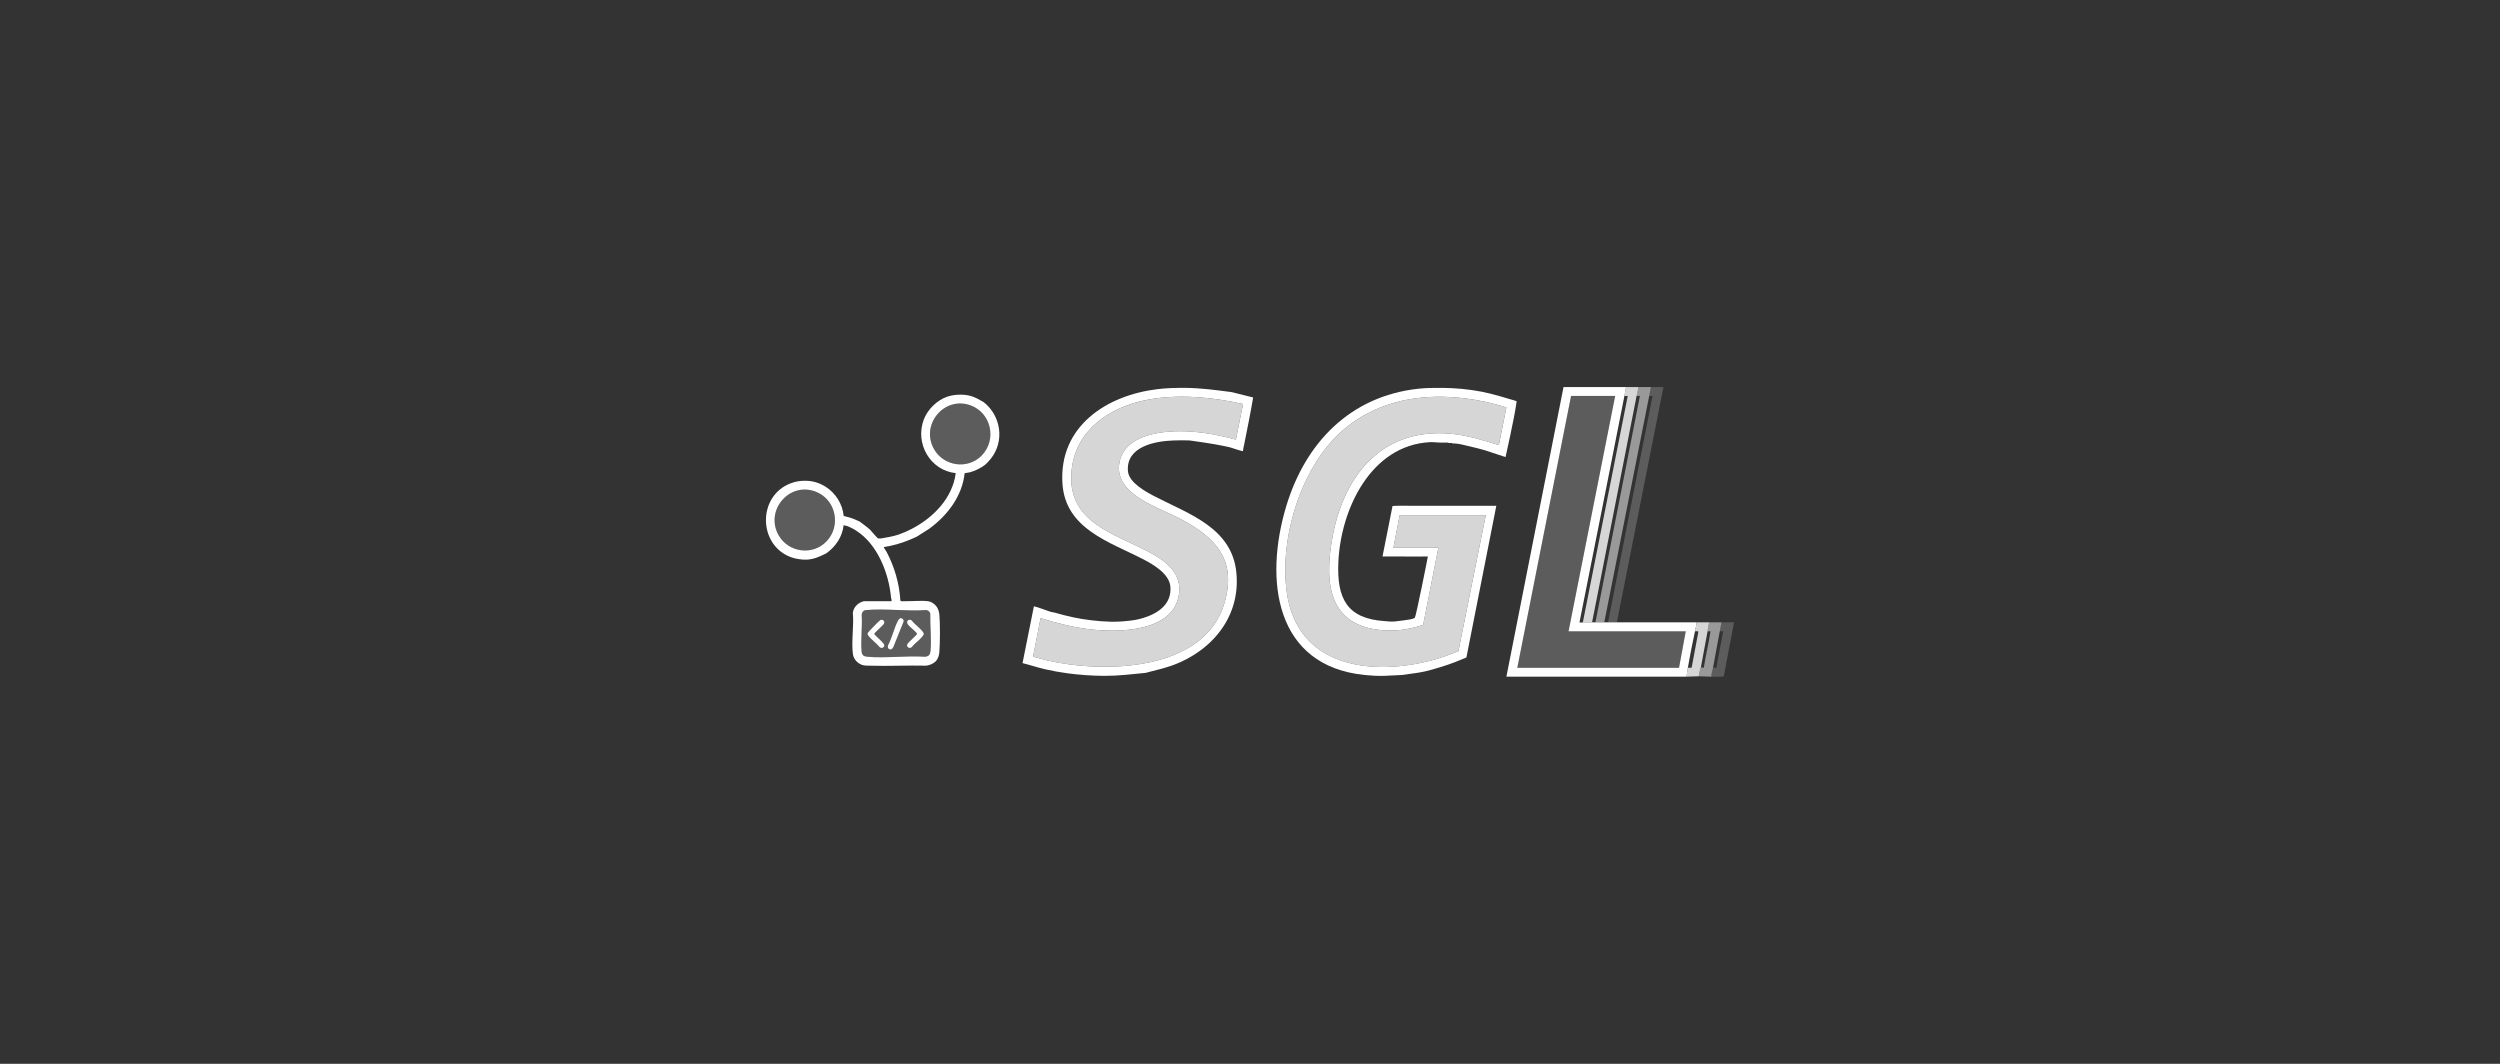 <svg width="235" height="100" viewBox="0 0 235 100" fill="none" xmlns="http://www.w3.org/2000/svg">
<rect x="0" y="0" width="235" height="100" fill="#333333" stroke="none"/>
<g clip-path="url(#clip0_1526_33805)">
<path d="M135.521 36.46C136.757 36.467 138.057 36.583 139.271 36.819C140.379 37.035 141.463 37.385 142.545 37.7C142.562 37.768 142.547 37.837 142.538 37.904C142.364 39.241 141.53 42.909 141.523 42.959C141.466 42.963 140.164 42.505 139.658 42.35C139.152 42.195 138.671 42.079 138.167 41.962C137.635 41.84 137.1 41.673 136.548 41.683C136.473 41.604 136.319 41.654 136.211 41.645C136.161 41.64 136.108 41.603 136.094 41.603H135.383C135.077 41.603 134.742 41.546 134.416 41.563C128.861 41.856 126.034 47.854 125.807 52.824C125.651 56.243 126.601 58.165 130.191 58.386C130.39 58.399 130.725 58.441 130.902 58.426C130.935 58.423 131.038 58.427 131.078 58.422C131.465 58.367 131.652 58.359 132.007 58.306C132.253 58.27 132.808 58.216 132.995 58.068C133.095 57.987 134.23 52.322 134.218 52.31C133.408 52.32 131.786 52.31 131.786 52.31H129.956L130.897 47.566C131.423 47.522 131.954 47.545 132.481 47.543C132.626 47.543 132.771 47.543 132.916 47.543C135.494 47.536 138.075 47.548 140.654 47.543L137.842 61.806C137.102 62.121 136.35 62.414 135.582 62.653C135.022 62.827 134.435 63.007 133.864 63.131C133.166 63.282 132.456 63.342 131.751 63.45L130.113 63.53C129.505 63.548 128.9 63.511 128.296 63.45C119.816 62.606 118.827 54.496 120.903 47.593C122.71 41.587 126.942 37.242 133.311 36.541C134.025 36.463 134.802 36.458 135.521 36.462L135.521 36.46ZM139.666 48.419H131.573L130.98 51.489H135.205L133.777 58.737C132.698 59.097 131.59 59.298 130.446 59.264C124.96 59.102 124.398 55.002 125.268 50.405C126.375 44.562 129.998 40.238 136.291 40.765C137.867 40.897 139.393 41.369 140.891 41.841L141.602 38.294C136.429 36.685 130.473 36.751 126.203 40.465C122.295 43.864 120.237 50.594 120.958 55.688C121.955 62.736 128.948 63.587 134.669 62.049C135.495 61.828 136.301 61.53 137.091 61.205L139.667 48.418L139.666 48.419Z" fill="white"/>
<path opacity="0.8" d="M139.667 48.419L137.09 61.206C136.301 61.531 135.494 61.828 134.669 62.051C128.947 63.589 121.955 62.738 120.957 55.69C120.237 50.595 122.294 43.865 126.202 40.467C130.472 36.752 136.428 36.686 141.601 38.295L140.89 41.843C139.393 41.37 137.866 40.898 136.29 40.766C129.997 40.239 126.374 44.563 125.268 50.406C124.397 55.004 124.959 59.103 130.446 59.265C131.589 59.299 132.697 59.098 133.776 58.738L135.205 51.49H130.98L131.572 48.421H139.666L139.667 48.419Z" fill="white"/>
<path d="M152.853 36.386C152.799 36.664 152.695 37.217 152.695 37.217C152.695 37.217 149.894 51.414 148.471 58.501C148.567 58.545 148.787 58.501 148.787 58.501H151.985C151.985 58.501 156.986 58.499 159.486 58.501C159.447 58.782 159.387 59.065 159.328 59.342C159.088 60.479 158.85 61.623 158.657 62.77C158.611 63.046 158.559 63.327 158.539 63.608C152.894 63.618 147.247 63.601 141.602 63.608L146.971 36.386C146.971 36.386 150.893 36.385 152.853 36.386ZM151.827 37.217H147.681L142.627 62.771H157.828L158.46 59.343H147.444L151.827 37.217Z" fill="white"/>
<path opacity="0.2" d="M155.183 36.386C155.52 36.388 156.309 36.386 156.309 36.386H156.365L151.985 58.501H151.155L155.339 37.217C155.339 37.217 155.1 37.241 155.025 37.217C155.08 36.939 155.132 36.665 155.183 36.386Z" fill="white"/>
<path opacity="0.5" d="M155.183 36.386C155.131 36.665 155.025 37.217 155.025 37.217C155.025 37.217 152.209 51.406 150.8 58.501C150.525 58.501 149.971 58.501 149.971 58.501L154.151 37.217H154.156H153.84C153.84 37.217 153.99 36.673 153.998 36.386C154.392 36.387 154.788 36.385 155.182 36.386H155.183Z" fill="white"/>
<path opacity="0.8" d="M153.998 36.386C153.99 36.673 153.84 37.217 153.84 37.217L149.655 58.501H148.787L153.009 37.217C153.009 37.217 152.771 37.241 152.695 37.217C152.754 36.941 152.799 36.664 152.853 36.386C153.234 36.386 153.617 36.386 153.999 36.386H153.998Z" fill="white"/>
<path opacity="0.2" d="M161.816 58.501C162.21 58.503 163 58.501 163 58.501L162.034 63.569C161.986 63.638 161.038 63.607 160.868 63.608C160.851 63.325 160.977 63.031 161.026 62.77H161.342C161.518 61.621 161.791 60.488 161.974 59.342H161.658C161.711 59.063 161.779 58.783 161.816 58.501V58.501Z" fill="white"/>
<path opacity="0.5" d="M161.816 58.501C161.78 58.783 161.712 59.064 161.658 59.342C161.436 60.482 161.241 61.633 161.026 62.77C160.977 63.031 160.851 63.324 160.868 63.608C160.475 63.609 160.064 63.568 159.683 63.568C159.725 63.339 159.766 63.109 159.813 62.881C159.825 62.824 159.874 62.77 159.881 62.731L160.157 62.771C160.332 61.621 160.617 60.492 160.789 59.343H160.513C160.566 59.068 160.575 58.77 160.671 58.502C161.051 58.502 161.434 58.5 161.816 58.502V58.501Z" fill="white"/>
<path opacity="0.8" d="M160.671 58.501C160.575 58.769 160.566 59.066 160.513 59.342C160.294 60.469 160.099 61.606 159.881 62.731C159.873 62.77 159.825 62.823 159.813 62.88C159.766 63.109 159.725 63.339 159.683 63.568C159.306 63.568 158.926 63.607 158.538 63.607C158.558 63.327 158.61 63.047 158.656 62.77H159.012L159.644 59.401C159.653 59.278 159.405 59.366 159.328 59.341C159.387 59.064 159.447 58.782 159.486 58.501C159.881 58.501 160.276 58.501 160.671 58.501V58.501Z" fill="white"/>
<path d="M111.397 36.46C112.925 36.471 114.277 36.666 115.779 36.859L117.796 37.362C117.55 38.821 117.255 40.273 116.964 41.723C116.94 41.843 116.909 41.959 116.885 42.082C116.871 42.158 116.865 42.247 116.846 42.321C116.84 42.342 116.851 42.375 116.846 42.4C116.782 42.449 115.802 42.099 115.631 42.053C115.365 41.981 115.099 41.941 114.833 41.882C114.146 41.73 111.933 41.409 111.814 41.402C111.349 41.378 110.8 41.39 110.332 41.404C108.595 41.456 105.825 41.965 106.027 44.296C106.12 45.371 107.71 46.229 108.567 46.673C111.707 48.3 115.781 49.593 116.214 53.782C116.683 58.321 113.441 61.696 109.335 62.822L107.686 63.25C106.351 63.38 105.133 63.536 103.777 63.529C102.65 63.523 101.461 63.44 100.342 63.29C99.644 63.197 98.936 63.068 98.249 62.912C97.562 62.755 96.833 62.51 96.118 62.333L97.186 56.992C97.644 57.096 98.08 57.288 98.526 57.43C98.606 57.456 98.683 57.485 98.763 57.51C98.906 57.554 99.049 57.558 99.158 57.59C100.32 57.929 101.38 58.168 102.593 58.307C103.881 58.455 104.898 58.501 106.186 58.347C106.701 58.285 107.031 58.222 107.528 58.068C108.887 57.644 110.159 56.763 110.015 55.138C109.908 53.931 108.426 53.071 107.464 52.571C104.333 50.945 100.145 49.737 99.869 45.45C99.523 40.061 104.038 37.154 108.791 36.581C109.663 36.475 110.52 36.455 111.397 36.461V36.46ZM116.846 37.976C113.922 37.323 110.761 37.016 107.797 37.589C104.384 38.249 101.173 40.35 100.742 44.099C100.175 49.038 104.591 50.081 107.989 51.881C109.646 52.759 111.24 53.965 110.779 56.107C110.074 59.385 105.227 59.449 102.657 59.178C101.007 59.004 99.396 58.593 97.816 58.107L97.106 61.733C97.534 61.818 97.95 61.967 98.375 62.066C103.687 63.309 113.247 63.168 115.119 56.622C116.278 52.568 114.198 50.483 110.924 48.757C108.928 47.705 104.807 46.495 105.204 43.62C105.607 40.7 109.62 40.418 111.89 40.566C113.336 40.66 114.781 40.941 116.174 41.323L116.846 37.974V37.976Z" fill="white"/>
<path opacity="0.8" d="M116.846 37.976L116.174 41.324C114.781 40.942 113.337 40.661 111.89 40.567C109.619 40.419 105.606 40.7 105.204 43.622C104.808 46.496 108.928 47.706 110.924 48.758C114.198 50.483 116.278 52.569 115.119 56.623C113.247 63.169 103.687 63.31 98.375 62.067C97.95 61.968 97.534 61.819 97.106 61.734L97.816 58.108C99.396 58.594 101.007 59.005 102.657 59.179C105.227 59.451 110.074 59.387 110.779 56.108C111.239 53.966 109.646 52.76 107.989 51.882C104.591 50.083 100.174 49.039 100.742 44.101C101.173 40.351 104.384 38.25 107.797 37.591C110.76 37.017 113.921 37.325 116.846 37.977V37.976Z" fill="white"/>
<path opacity="0.2" d="M77.666 50.917C76.358 52.251 74.102 51.927 73.187 50.306C71.894 48.015 74.143 45.295 76.625 46.196C78.574 46.903 79.12 49.436 77.667 50.917H77.666Z" fill="white"/>
<path opacity="0.2" d="M87.34 57.482C87.387 57.532 87.415 57.612 87.445 57.675C87.422 58.787 87.567 60.056 87.473 61.157C87.442 61.527 87.322 61.702 86.94 61.736C85.195 61.615 83.249 61.891 81.528 61.736C81.224 61.709 81.025 61.605 80.994 61.278C80.89 60.169 81.077 58.894 80.996 57.767C81.042 57.522 81.155 57.371 81.409 57.348C83.189 57.183 85.214 57.477 87.02 57.348C87.12 57.341 87.273 57.412 87.34 57.483V57.482ZM84.618 58.114C84.554 58.133 84.458 58.257 84.423 58.318C84.052 58.982 83.849 59.974 83.471 60.665C83.359 61.038 83.789 61.222 83.965 60.845L84.936 58.435C84.989 58.258 84.792 58.061 84.618 58.114ZM82.761 58.275C82.68 58.299 81.591 59.418 81.566 59.5C81.525 59.636 81.573 59.681 81.647 59.782C81.921 60.148 82.42 60.489 82.712 60.859C82.896 60.975 83.142 60.867 83.128 60.641C83.115 60.43 82.329 59.819 82.184 59.596C82.164 59.483 83.052 58.785 83.113 58.587C83.182 58.357 82.982 58.207 82.761 58.275ZM85.406 58.274C85.262 58.319 85.239 58.514 85.305 58.639C85.447 58.909 86.02 59.281 86.205 59.567C86.224 59.674 85.371 60.361 85.29 60.548C85.178 60.808 85.446 60.997 85.677 60.859C85.969 60.488 86.469 60.147 86.742 59.781C86.873 59.605 86.874 59.559 86.742 59.381C86.469 59.015 85.969 58.674 85.677 58.303C85.607 58.252 85.488 58.248 85.406 58.273V58.274Z" fill="white"/>
<path d="M85.406 58.274C85.488 58.248 85.607 58.253 85.677 58.304C85.969 58.675 86.469 59.016 86.742 59.382C86.875 59.56 86.873 59.606 86.742 59.782C86.469 60.148 85.969 60.489 85.677 60.859C85.446 60.998 85.178 60.809 85.29 60.549C85.371 60.361 86.224 59.674 86.205 59.567C86.02 59.282 85.447 58.91 85.305 58.64C85.239 58.514 85.262 58.319 85.406 58.275V58.274Z" fill="white"/>
<path d="M82.761 58.275C82.982 58.207 83.182 58.357 83.113 58.587C83.052 58.785 82.164 59.484 82.184 59.596C82.329 59.818 83.115 60.43 83.128 60.641C83.142 60.867 82.896 60.975 82.712 60.859C82.42 60.489 81.92 60.148 81.647 59.782C81.573 59.682 81.525 59.636 81.565 59.501C81.591 59.418 82.68 58.299 82.761 58.275Z" fill="white"/>
<path d="M84.618 58.114C84.792 58.061 84.989 58.258 84.937 58.435L83.965 60.845C83.789 61.223 83.359 61.039 83.471 60.665C83.849 59.974 84.052 58.982 84.423 58.318C84.457 58.257 84.555 58.133 84.618 58.114Z" fill="white"/>
<path d="M90.275 37.098C91.22 37.098 91.706 37.356 92.486 37.815C94.09 39.097 94.445 41.447 93.156 43.096C93.009 43.285 92.748 43.571 92.565 43.716C92.211 43.993 91.614 44.275 91.183 44.393C91.023 44.437 90.838 44.437 90.677 44.481C90.442 46.654 89.047 48.462 87.342 49.705L86.169 50.453C85.272 50.859 84.574 51.129 83.602 51.33C83.451 51.362 83.3 51.382 83.149 51.411C83.107 51.419 83.065 51.39 83.09 51.469C83.116 51.554 83.278 51.758 83.333 51.862C84.081 53.288 84.536 54.827 84.634 56.448C84.667 56.554 84.957 56.511 85.063 56.513C85.728 56.526 86.624 56.433 87.251 56.516C87.525 56.552 87.81 56.741 87.985 56.952C88.178 57.183 88.273 57.468 88.3 57.77C88.382 58.701 88.367 60.336 88.302 61.279C88.28 61.605 88.177 61.939 87.945 62.174C87.731 62.391 87.36 62.545 87.057 62.572C85.289 62.531 83.513 62.63 81.747 62.573C81.536 62.566 81.368 62.579 81.155 62.533C80.676 62.429 80.248 62.002 80.177 61.507C80.008 60.336 80.285 58.816 80.166 57.608C80.237 57.05 80.667 56.648 81.194 56.513H83.8C83.839 56.401 83.766 56.265 83.76 56.195C83.552 53.87 82.478 51.128 80.443 49.856C80.272 49.75 80.201 49.705 80.009 49.617C79.873 49.555 79.817 49.506 79.654 49.457C79.6 49.441 79.317 49.361 79.299 49.378C79.178 50.475 78.549 51.378 77.68 52.009C77.064 52.314 76.534 52.572 75.824 52.607C75.377 52.628 74.742 52.526 74.324 52.368C71.25 51.206 71.2 46.615 74.324 45.431C74.806 45.248 75.23 45.184 75.745 45.192C76.43 45.202 77.019 45.389 77.6 45.751C78.542 46.337 79.197 47.375 79.305 48.495C79.456 48.551 79.617 48.577 79.772 48.621C80.158 48.729 80.437 48.852 80.798 49.019C81.126 49.278 81.482 49.508 81.786 49.796C81.939 49.941 82.448 50.59 82.557 50.613C82.618 50.625 82.707 50.616 82.773 50.614C82.934 50.609 83.09 50.558 83.247 50.534C84.193 50.391 84.893 50.138 85.734 49.697C87.738 48.648 89.534 46.831 89.84 44.475C87.435 44.224 85.969 41.67 86.849 39.401C87.207 38.479 88.083 37.623 89.011 37.299C89.418 37.156 89.843 37.1 90.274 37.1L90.275 37.098ZM92.274 42.824C93.728 41.343 93.181 38.811 91.233 38.103C88.752 37.203 86.502 39.922 87.794 42.213C88.71 43.834 90.965 44.158 92.274 42.824H92.274ZM77.666 50.917C79.12 49.436 78.573 46.904 76.624 46.196C74.144 45.295 71.894 48.014 73.186 50.306C74.101 51.927 76.357 52.251 77.665 50.917H77.666ZM87.34 57.482C87.272 57.411 87.119 57.34 87.02 57.347C85.214 57.476 83.189 57.183 81.409 57.347C81.155 57.371 81.042 57.522 80.996 57.767C81.078 58.894 80.89 60.169 80.994 61.278C81.025 61.605 81.224 61.708 81.528 61.735C83.249 61.891 85.195 61.615 86.94 61.735C87.322 61.701 87.442 61.527 87.473 61.157C87.567 60.056 87.422 58.787 87.445 57.674C87.415 57.612 87.387 57.531 87.34 57.481V57.482Z" fill="white"/>
<path opacity="0.2" d="M92.274 42.824C90.966 44.158 88.71 43.834 87.795 42.213C86.502 39.922 88.752 37.203 91.233 38.103C93.182 38.811 93.728 41.343 92.275 42.824H92.274Z" fill="white"/>
<path opacity="0.2" d="M158.46 59.343L157.828 62.771H142.628L147.681 37.217H151.827L147.444 59.343H158.46Z" fill="white"/>
</g>
<defs>
<clipPath id="clip0_1526_33805">
<rect width="91" height="27.228" fill="white" transform="translate(72 36.386)"/>
</clipPath>
</defs>
</svg>
